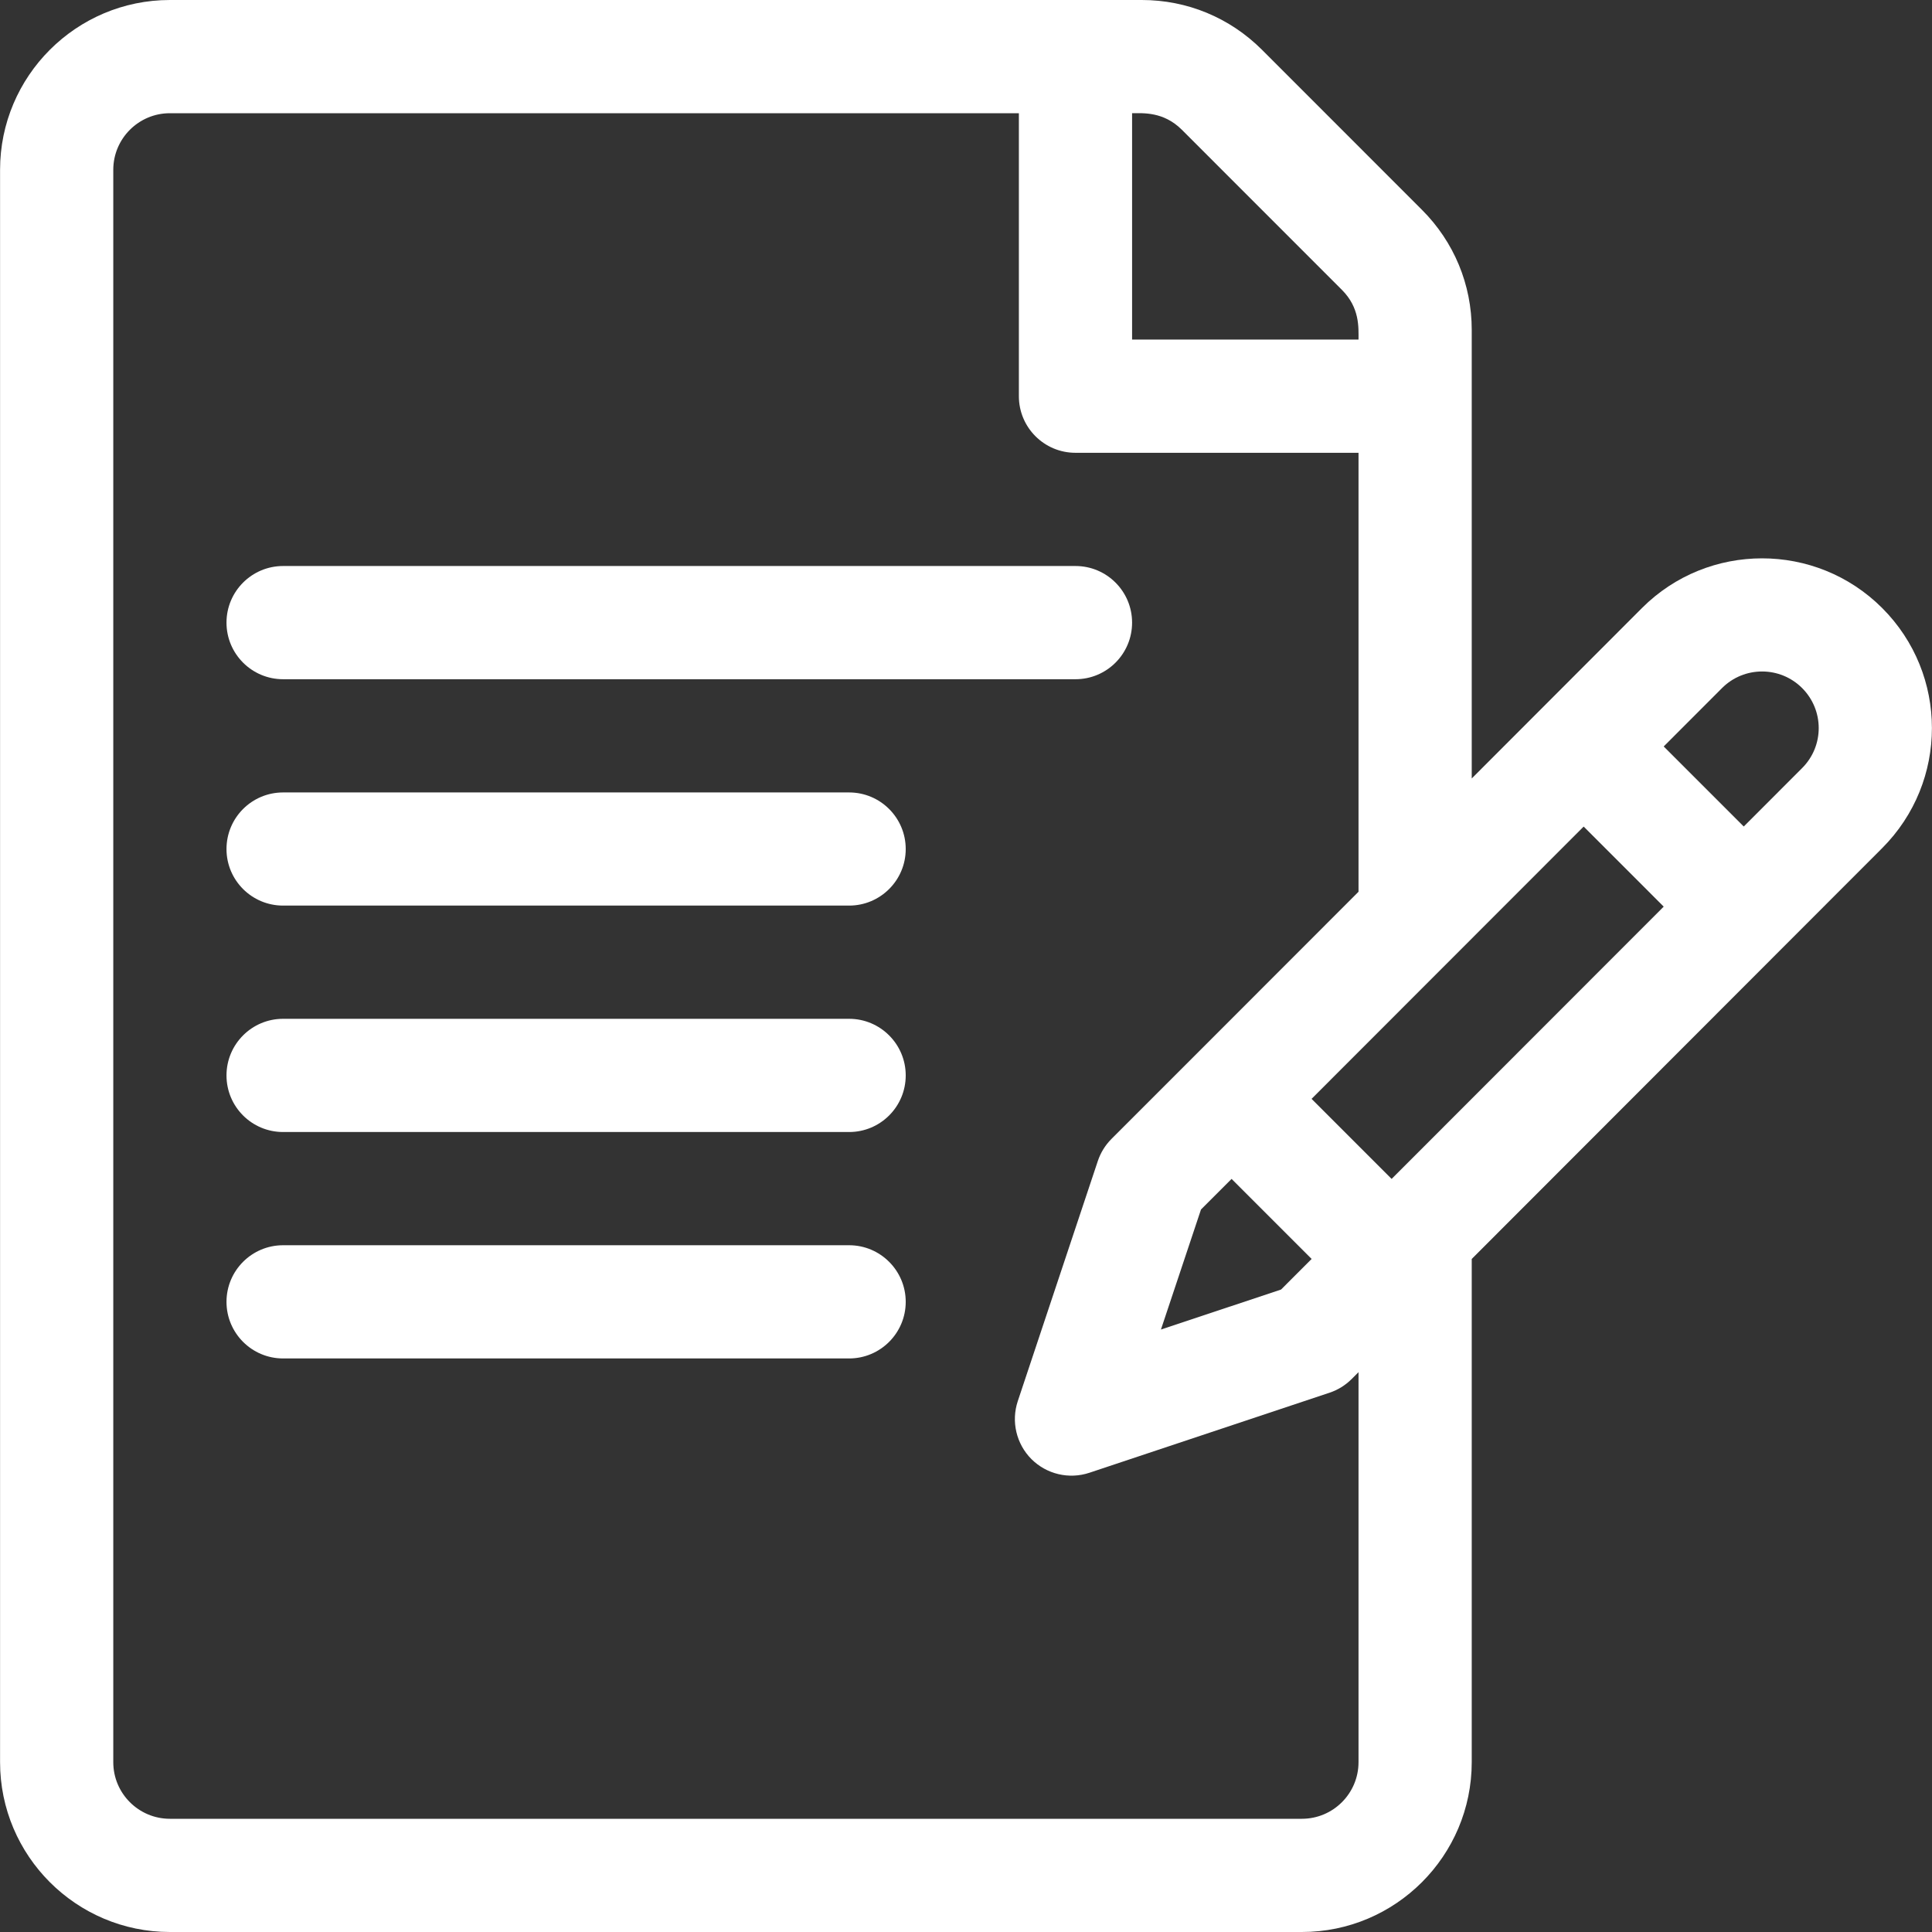 <svg width="30" height="30" viewBox="0 0 30 30" fill="none" xmlns="http://www.w3.org/2000/svg">
<rect x="0" y="0" width="30" height="30" fill="#333333" stroke="none"/>
<path d="M29.226 9.441C28.198 8.413 26.525 8.413 25.497 9.441C25.181 9.758 23.161 11.779 22.853 12.088V5.123C22.853 4.418 22.578 3.756 22.08 3.258L19.595 0.772C19.096 0.274 18.434 0 17.73 0H2.638C1.184 0 0.001 1.183 0.001 2.637V27.363C0.001 28.817 1.184 30 2.638 30H20.216C21.67 30 22.853 28.817 22.853 27.363V19.549L29.226 13.17C30.256 12.139 30.257 10.472 29.226 9.441ZM17.579 1.758C17.745 1.758 18.065 1.729 18.352 2.015L20.837 4.501C21.116 4.78 21.095 5.086 21.095 5.273H17.579V1.758ZM21.095 27.363C21.095 27.848 20.701 28.242 20.216 28.242H2.638C2.153 28.242 1.759 27.848 1.759 27.363V2.637C1.759 2.152 2.153 1.758 2.638 1.758H15.821V6.152C15.821 6.638 16.215 7.031 16.7 7.031H21.095V13.847C21.095 13.847 18.502 16.442 18.502 16.442L17.259 17.685C17.163 17.781 17.09 17.899 17.047 18.028L15.804 21.757C15.699 22.073 15.781 22.421 16.016 22.657C16.252 22.892 16.6 22.974 16.916 22.869L20.645 21.626C20.774 21.583 20.892 21.51 20.988 21.414L21.095 21.307V27.363ZM19.124 18.306L20.367 19.549L19.892 20.024L18.027 20.645L18.649 18.781L19.124 18.306ZM21.609 18.306L20.366 17.063C21.028 16.401 23.968 13.459 24.591 12.835L25.834 14.078L21.609 18.306ZM27.983 11.927L27.077 12.834L25.834 11.591L26.74 10.684C27.083 10.341 27.64 10.341 27.983 10.684C28.326 11.027 28.328 11.582 27.983 11.927Z" fill="white"/>
<path d="M16.7 8.789H4.396C3.91 8.789 3.517 9.183 3.517 9.668C3.517 10.153 3.91 10.547 4.396 10.547H16.7C17.186 10.547 17.579 10.153 17.579 9.668C17.579 9.183 17.186 8.789 16.7 8.789Z" fill="white"/>
<path d="M13.185 12.305H4.396C3.91 12.305 3.517 12.698 3.517 13.184C3.517 13.669 3.91 14.062 4.396 14.062H13.185C13.67 14.062 14.064 13.669 14.064 13.184C14.064 12.698 13.67 12.305 13.185 12.305Z" fill="white"/>
<path d="M13.185 15.82H4.396C3.91 15.82 3.517 16.214 3.517 16.699C3.517 17.185 3.91 17.578 4.396 17.578H13.185C13.67 17.578 14.064 17.185 14.064 16.699C14.064 16.214 13.67 15.82 13.185 15.82Z" fill="white"/>
<path d="M13.185 19.336H4.396C3.91 19.336 3.517 19.73 3.517 20.215C3.517 20.7 3.91 21.094 4.396 21.094H13.185C13.67 21.094 14.064 20.7 14.064 20.215C14.064 19.73 13.67 19.336 13.185 19.336Z" fill="white"/>
</svg>
